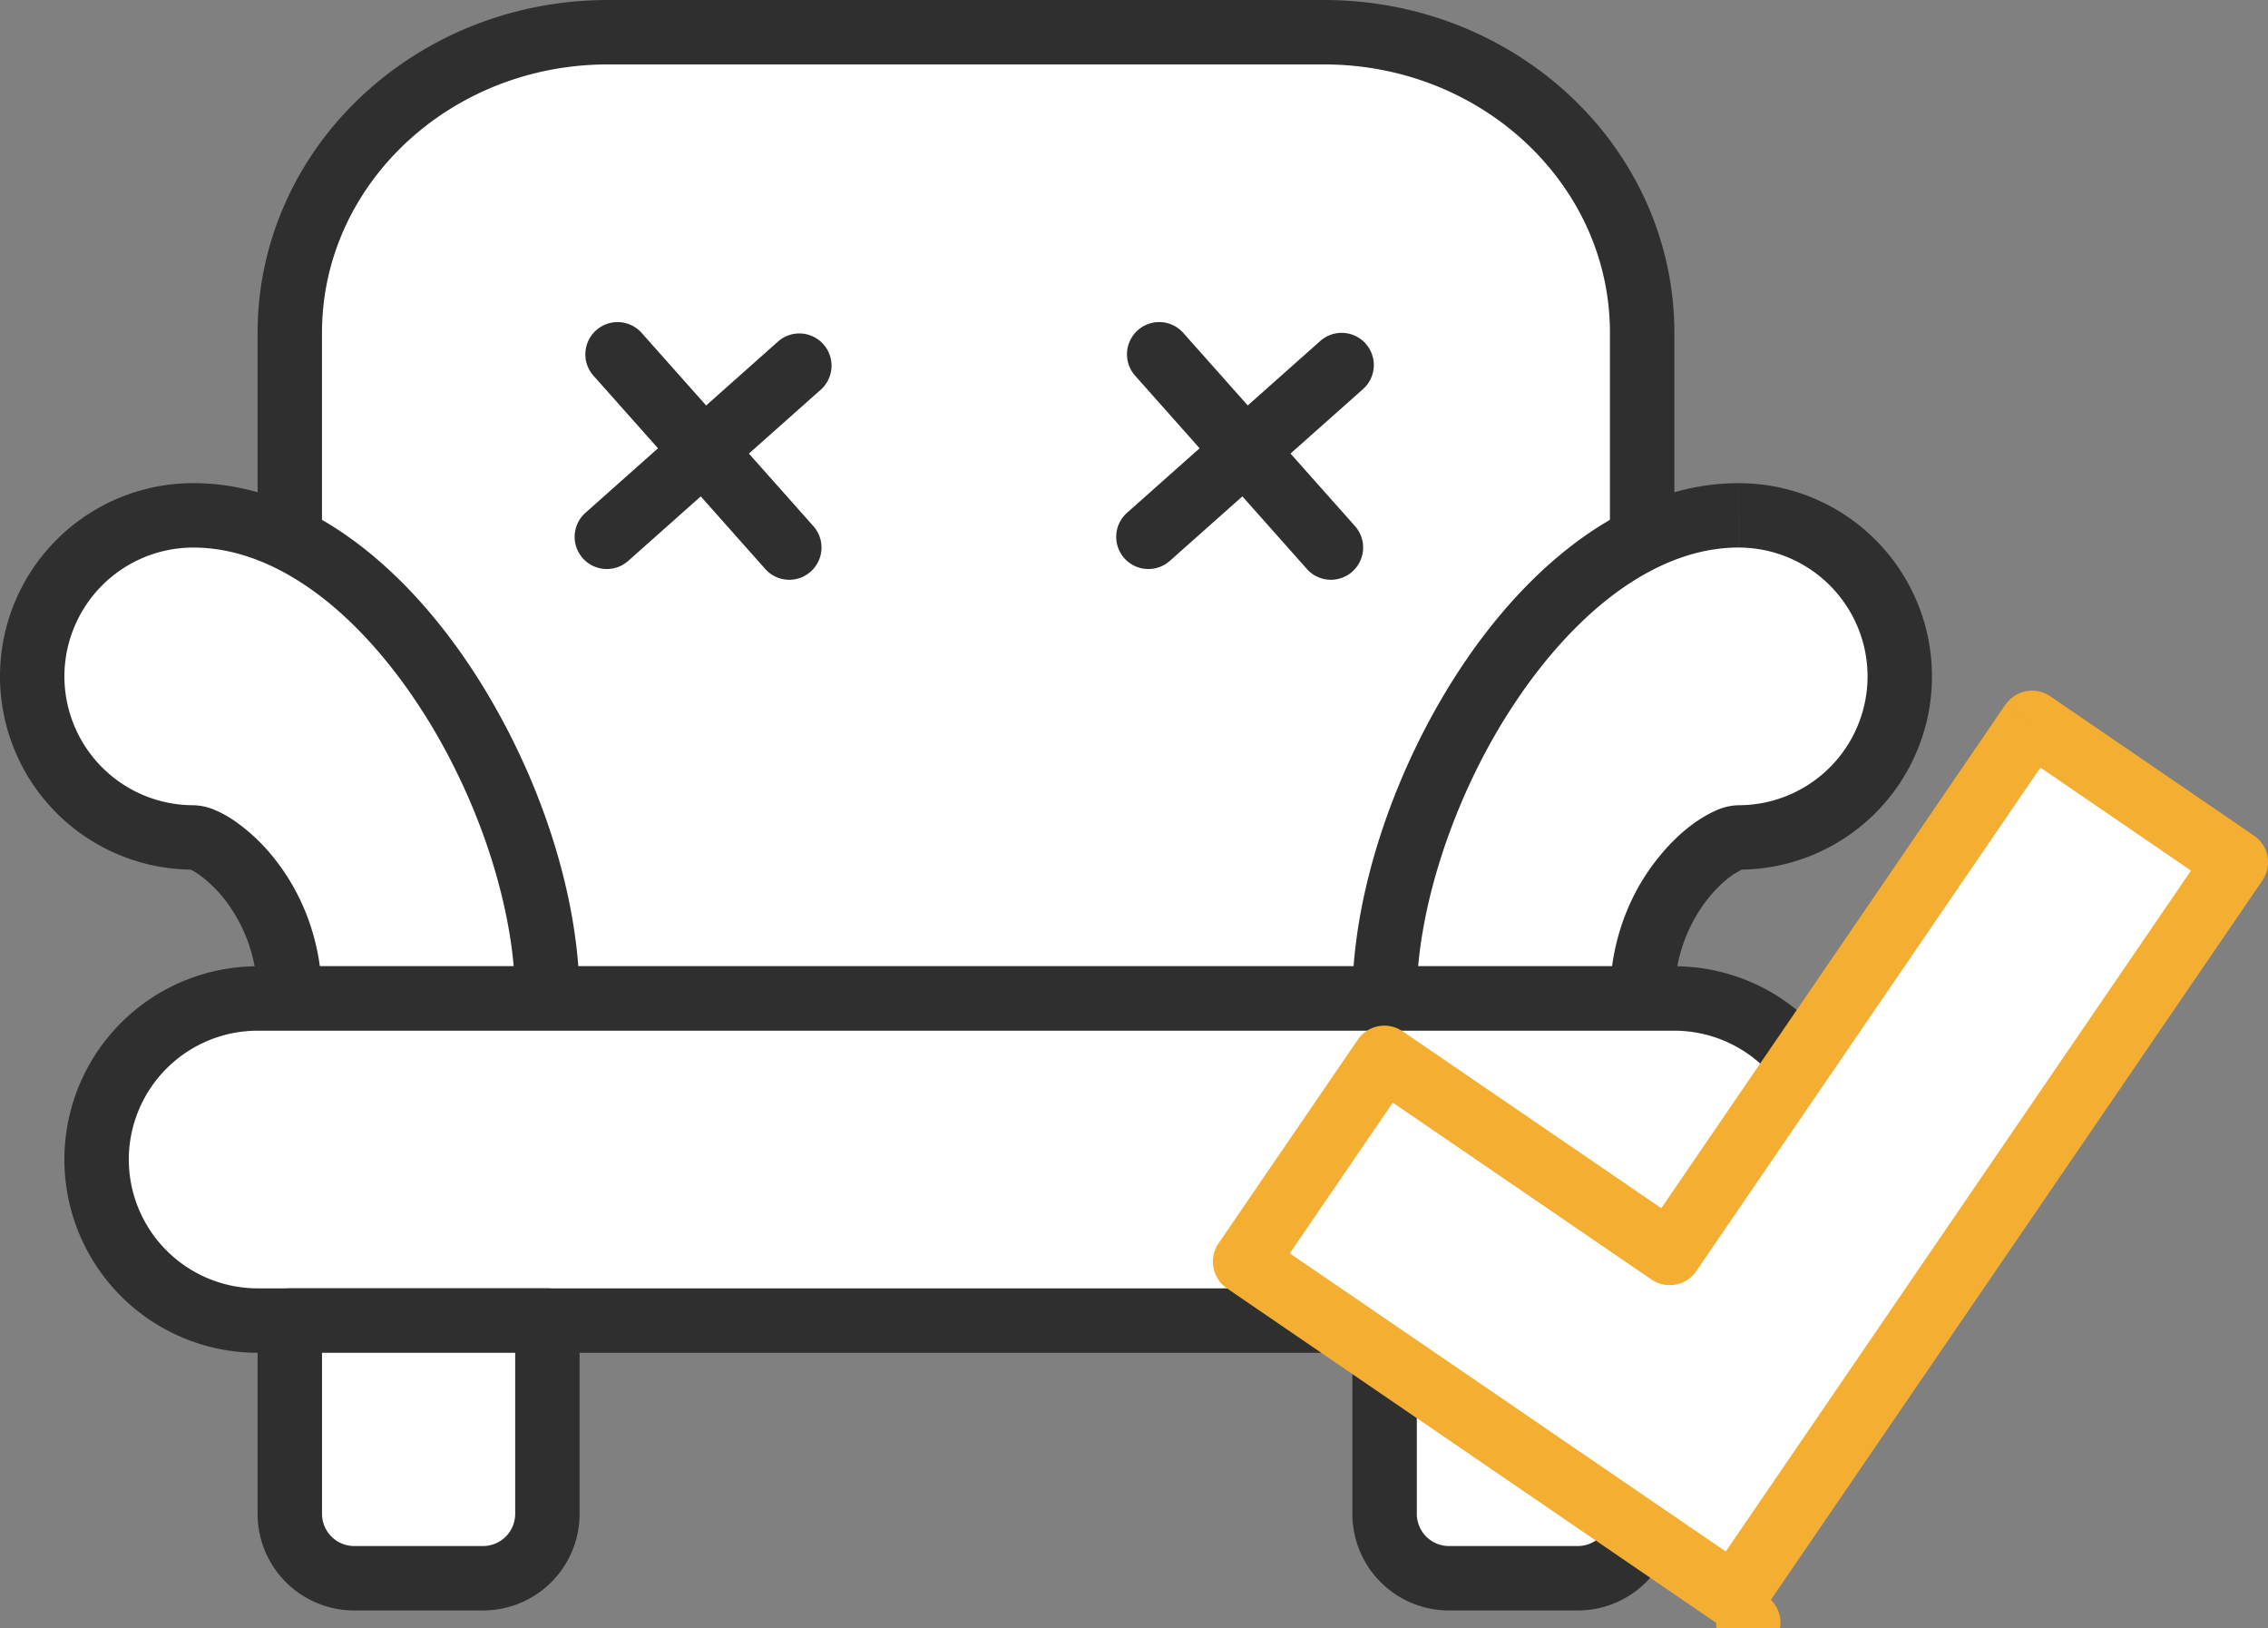 <?xml version="1.0" encoding="utf-8"?><svg xmlns="http://www.w3.org/2000/svg" width="72.549" height="52.075" viewBox="0 0 72.549 52.075"><rect x="0" y="0" width="72.549" height="52.075" fill="#808080" stroke="none"/><path fill="#FFF" d="M52.53 17.06v-6.416c0-5.309-4.557-9.614-10.18-9.614H19.449c-5.623 0-10.18 4.305-10.18 9.614V31.93H52.53V17.06"/><path fill="#2F2F2F" d="M53.56 17.06v-6.416c0-2.953-1.271-5.631-3.303-7.547C48.225 1.179 45.427 0 42.351 0H19.449c-3.076 0-5.874 1.179-7.906 3.097C9.512 5.013 8.24 7.691 8.24 10.644V31.93a1.031 1.031 0 0 0 1.03 1.03h43.26a1.03 1.03 0 0 0 1.03-1.03V17.06a1.029 1.029 0 1 0-2.059 0V30.9H10.3V10.644c0-2.356 1.006-4.485 2.657-6.049 1.654-1.561 3.945-2.535 6.492-2.535H42.35c2.547 0 4.838.974 6.492 2.535 1.651 1.564 2.657 3.693 2.657 6.049v6.416a1.03 1.03 0 1 0 2.061 0z"/><path fill="#FFF" d="M6.18 16.48a5.149 5.149 0 0 0-5.149 5.15 5.149 5.149 0 0 0 5.149 5.15c.65 0 3.09 1.789 3.09 5.15h8.24c0-6.288-5.162-15.45-11.33-15.45z"/><path fill="#2F2F2F" d="M6.18 16.48v-1.03a6.18 6.18 0 0 0 0 12.36v-.464l-.116.452.116.012v-.464l-.116.452.024.01c.194.069.811.503 1.277 1.202.48.704.873 1.665.875 2.92a1.031 1.031 0 0 0 1.03 1.03h8.24a1.034 1.034 0 0 0 1.031-1.03c-.01-3.42-1.36-7.409-3.526-10.657-1.087-1.621-2.384-3.053-3.867-4.104C9.67 16.121 7.982 15.45 6.18 15.45v2.06c1.282 0 2.553.475 3.778 1.34 1.833 1.294 3.496 3.467 4.667 5.879 1.177 2.407 1.859 5.051 1.854 7.201h1.03V30.9H9.27v1.03h1.03c.002-1.936-.71-3.458-1.526-4.478a5.923 5.923 0 0 0-1.254-1.189 3.51 3.51 0 0 0-.613-.346 1.856 1.856 0 0 0-.727-.167 4.126 4.126 0 0 1-4.12-4.12 4.126 4.126 0 0 1 4.12-4.12v-1.03z"/><path fill="#FFF" d="M55.62 16.48a5.149 5.149 0 0 1 5.149 5.15 5.149 5.149 0 0 1-5.149 5.15c-.65 0-3.09 1.789-3.09 5.15h-8.24c0-6.288 5.162-15.45 11.33-15.45z"/><path fill="#2F2F2F" d="M55.62 16.48v1.03a4.126 4.126 0 0 1 4.12 4.12 4.126 4.126 0 0 1-4.12 4.12 1.86 1.86 0 0 0-.727.167c-.7.312-1.473.939-2.168 1.942-.683.998-1.228 2.379-1.226 4.071h1.03V30.9h-8.24v1.03h1.03c-.011-2.869 1.221-6.604 3.178-9.51.974-1.456 2.125-2.707 3.344-3.571 1.226-.865 2.497-1.34 3.778-1.34V15.45c-1.803 0-3.49.671-4.967 1.719-2.221 1.579-4.036 4.006-5.331 6.658-1.29 2.656-2.059 5.537-2.063 8.104a1.035 1.035 0 0 0 1.031 1.03h8.24a1.03 1.03 0 0 0 1.03-1.03c.002-1.426.512-2.479 1.076-3.194.282-.355.582-.619.812-.775l.261-.151.028-.012-.116-.452v.464l.116-.012-.116-.452v.464a6.18 6.18 0 1 0 0-12.36v1.029z"/><path fill="#FFF" d="M53.56 42.23H8.24a5.15 5.15 0 1 1 0-10.3h45.32a5.15 5.15 0 1 1 0 10.3z"/><path fill="#2F2F2F" d="M53.56 42.23V41.2H8.24a4.126 4.126 0 0 1-4.12-4.12 4.126 4.126 0 0 1 4.12-4.12h45.32a4.126 4.126 0 0 1 4.12 4.12 4.126 4.126 0 0 1-4.12 4.12v2.06a6.18 6.18 0 1 0 0-12.36H8.24a6.18 6.18 0 1 0 0 12.36h45.32v-1.03z"/><path fill="#FFF" d="M9.27 42.23h8.24v6.18c0 1.139-.921 2.06-2.06 2.06h-4.12a2.06 2.06 0 0 1-2.061-2.06v-6.18z"/><path fill="#2F2F2F" d="M9.27 42.23v1.03h7.21v5.15a1.03 1.03 0 0 1-1.029 1.03h-4.12a1.03 1.03 0 0 1-1.03-1.03v-6.18H9.27v1.03-1.03H8.24v6.18a3.089 3.089 0 0 0 3.09 3.09h4.12a3.089 3.089 0 0 0 3.09-3.09v-6.18a1.034 1.034 0 0 0-1.03-1.03H9.27a1.03 1.03 0 0 0-1.03 1.03h1.03z"/><path fill="#FFF" d="M44.29 42.23h8.24v6.18a2.06 2.06 0 0 1-2.061 2.06h-4.12a2.058 2.058 0 0 1-2.06-2.06v-6.18z"/><path fill="#2F2F2F" d="M44.29 42.23v1.03h7.21v5.15a1.031 1.031 0 0 1-1.03 1.03h-4.12a1.03 1.03 0 0 1-1.029-1.03v-6.18H44.29v1.03-1.03h-1.03v6.18a3.089 3.089 0 0 0 3.09 3.09h4.12a3.089 3.089 0 0 0 3.09-3.09v-6.18a1.031 1.031 0 0 0-1.03-1.03h-8.24a1.034 1.034 0 0 0-1.031 1.03h1.031z"/><path fill="#FFF" d="M37.08 11.33l5.494 6.18"/><path fill="#2F2F2F" d="M36.31 12.014l5.494 6.18a1.028 1.028 0 0 0 1.454.085 1.029 1.029 0 0 0 .087-1.453l-5.494-6.18a1.03 1.03 0 0 0-1.541 1.368"/><path fill="#FFF" d="M36.736 17.167l6.18-5.494"/><path fill="#2F2F2F" d="M37.42 17.937l6.18-5.494a1.029 1.029 0 1 0-1.367-1.539l-6.181 5.494a1.028 1.028 0 0 0-.086 1.454 1.032 1.032 0 0 0 1.454.085"/><path fill="#FFF" d="M19.755 11.33l5.494 6.18"/><path fill="#2F2F2F" d="M18.984 12.014l5.494 6.18c.378.426 1.03.464 1.454.085a1.029 1.029 0 0 0 .087-1.453l-5.494-6.18a1.03 1.03 0 0 0-1.454-.085 1.028 1.028 0 0 0-.087 1.453"/><path fill="#FFF" d="M19.411 17.167l6.18-5.494"/><path fill="#2F2F2F" d="M20.095 17.937l6.181-5.494a1.03 1.03 0 0 0-1.368-1.539l-6.18 5.494a1.028 1.028 0 1 0 1.367 1.539"/><path fill="#FFF" d="M65.001 23.116l-11.59 16.951-9.127-6.238-4.458 6.519 9.129 6.239v.001l6.521 4.457v-.001l4.455-6.52 11.588-16.951z"/><path fill="#F4AE32" d="M65.001 23.116l-.852-.582-11.007 16.102-8.276-5.657a1.03 1.03 0 0 0-1.433.269l-4.458 6.519a1.037 1.037 0 0 0 .27 1.431l9.13 6.239.581-.85h-1.03v.001c0 .341.167.658.449.85l6.52 4.457a1.03 1.03 0 1 0 1.612-.85v-.001h-1.029l.851.582 4.456-6.52 11.587-16.952a1.03 1.03 0 0 0-.27-1.431l-6.518-4.457a1.033 1.033 0 0 0-1.432.269l.849.581-.582.85 5.667 3.875L59.08 43.943l-4.456 6.52c-.114.17-.179.375-.179.582v.001h1.03l.581-.85-6.521-4.457-.581.85h1.03v-.001c0-.341-.167-.658-.449-.85l-8.277-5.658 3.295-4.819 8.276 5.657a1.03 1.03 0 0 0 1.432-.269l11.59-16.952-.85-.581-.582.85.582-.85z"/></svg>
